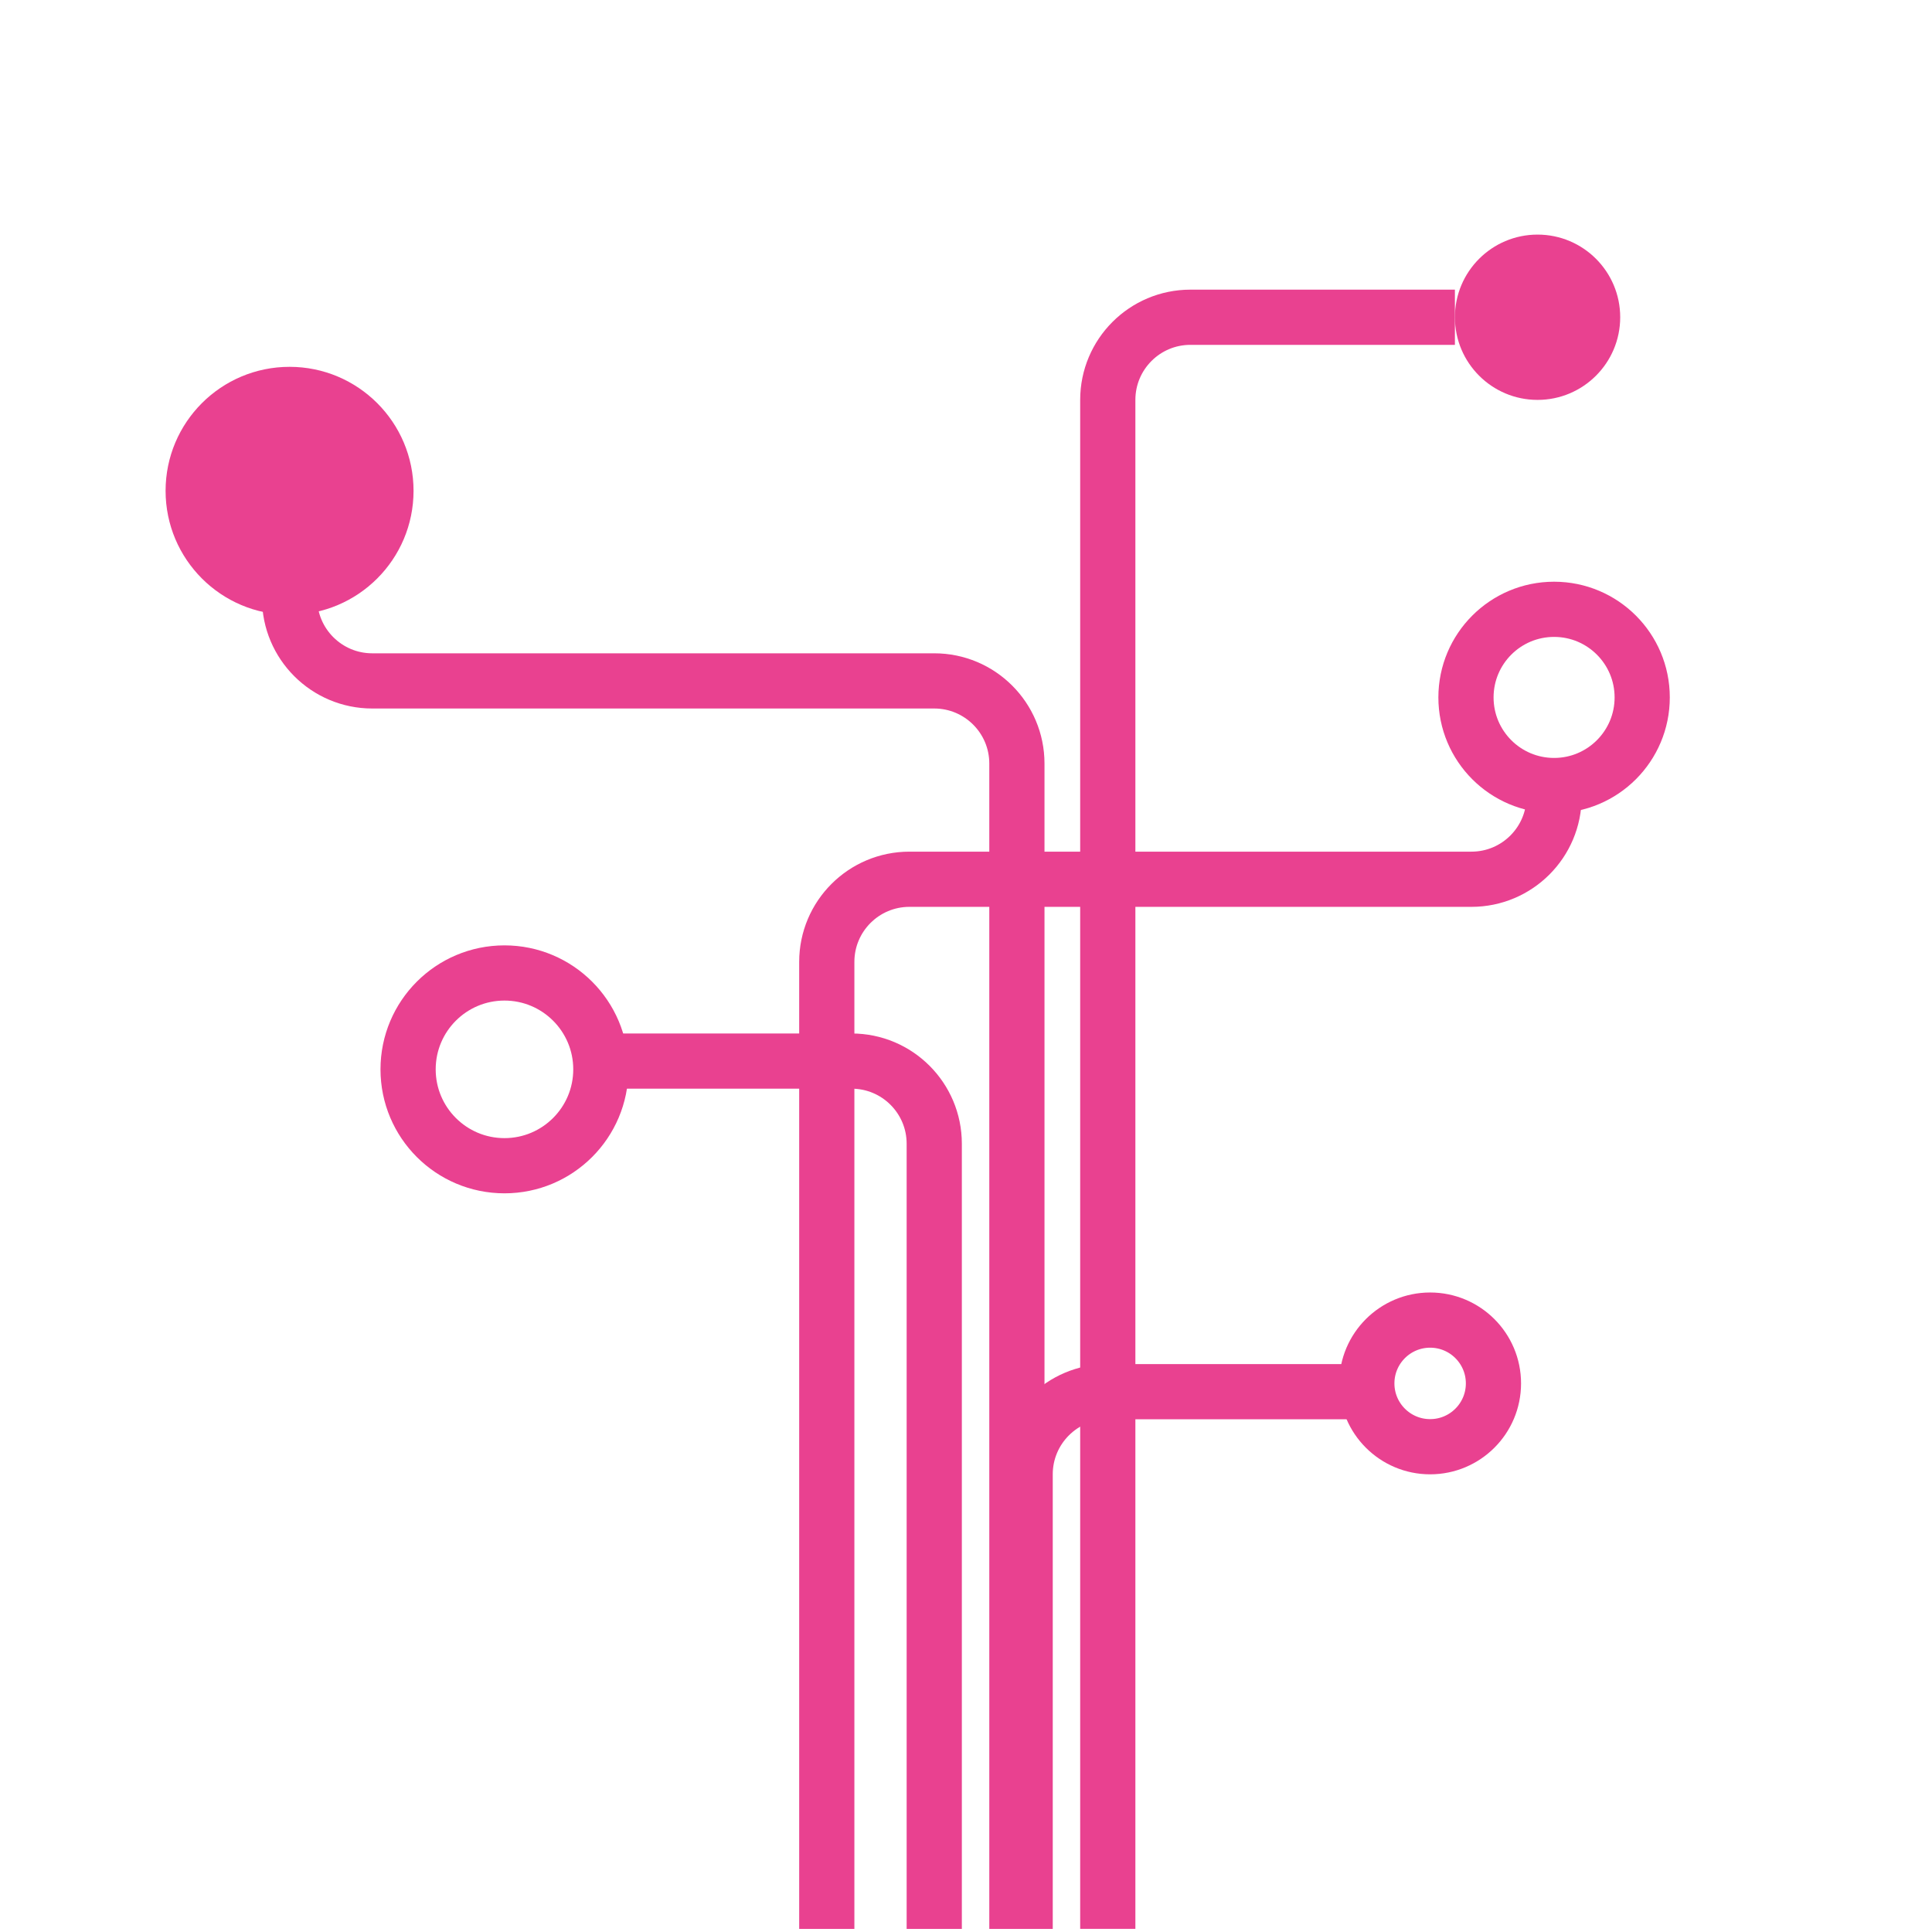 <svg width="140" height="140" viewBox="0 0 140 140" fill="none" xmlns="http://www.w3.org/2000/svg">
<path d="M42.545 76.89H61.71C65.017 76.89 67.699 79.572 67.699 82.879V139.775" stroke="#E94190" stroke-width="4"/>
<path d="M73.688 139.775V55.33C73.688 52.022 71.006 49.341 67.699 49.341H26.973C23.666 49.341 20.984 46.659 20.984 43.352V43.352" stroke="#E94190" stroke-width="4"/>
<circle cx="36.556" cy="77.489" r="6.984" stroke="#E94190" stroke-width="4"/>
<path d="M99.439 100.846H80.275C76.967 100.846 74.286 103.528 74.286 106.835V139.775" stroke="#E94190" stroke-width="4"/>
<circle r="4.588" transform="matrix(-1 0 0 1 103.633 100.247)" stroke="#E94190" stroke-width="4"/>
<circle cx="20.983" cy="35.566" r="8.984" fill="#E94190"/>
<path d="M59.912 139.775V69.703C59.912 66.395 62.593 63.714 65.901 63.714H106.626C109.934 63.714 112.615 61.033 112.615 57.725V57.725" stroke="#E94190" stroke-width="4"/>
<circle r="6.385" transform="matrix(-1 0 0 1 112.615 50.538)" stroke="#E94190" stroke-width="4"/>
<path d="M105.428 22.989H86.263C82.955 22.989 80.274 25.67 80.274 28.978V139.774" stroke="#E94190" stroke-width="4"/>
<circle r="5.989" transform="matrix(-1 0 0 1 111.417 22.989)" fill="#E94190"/>
</svg>
